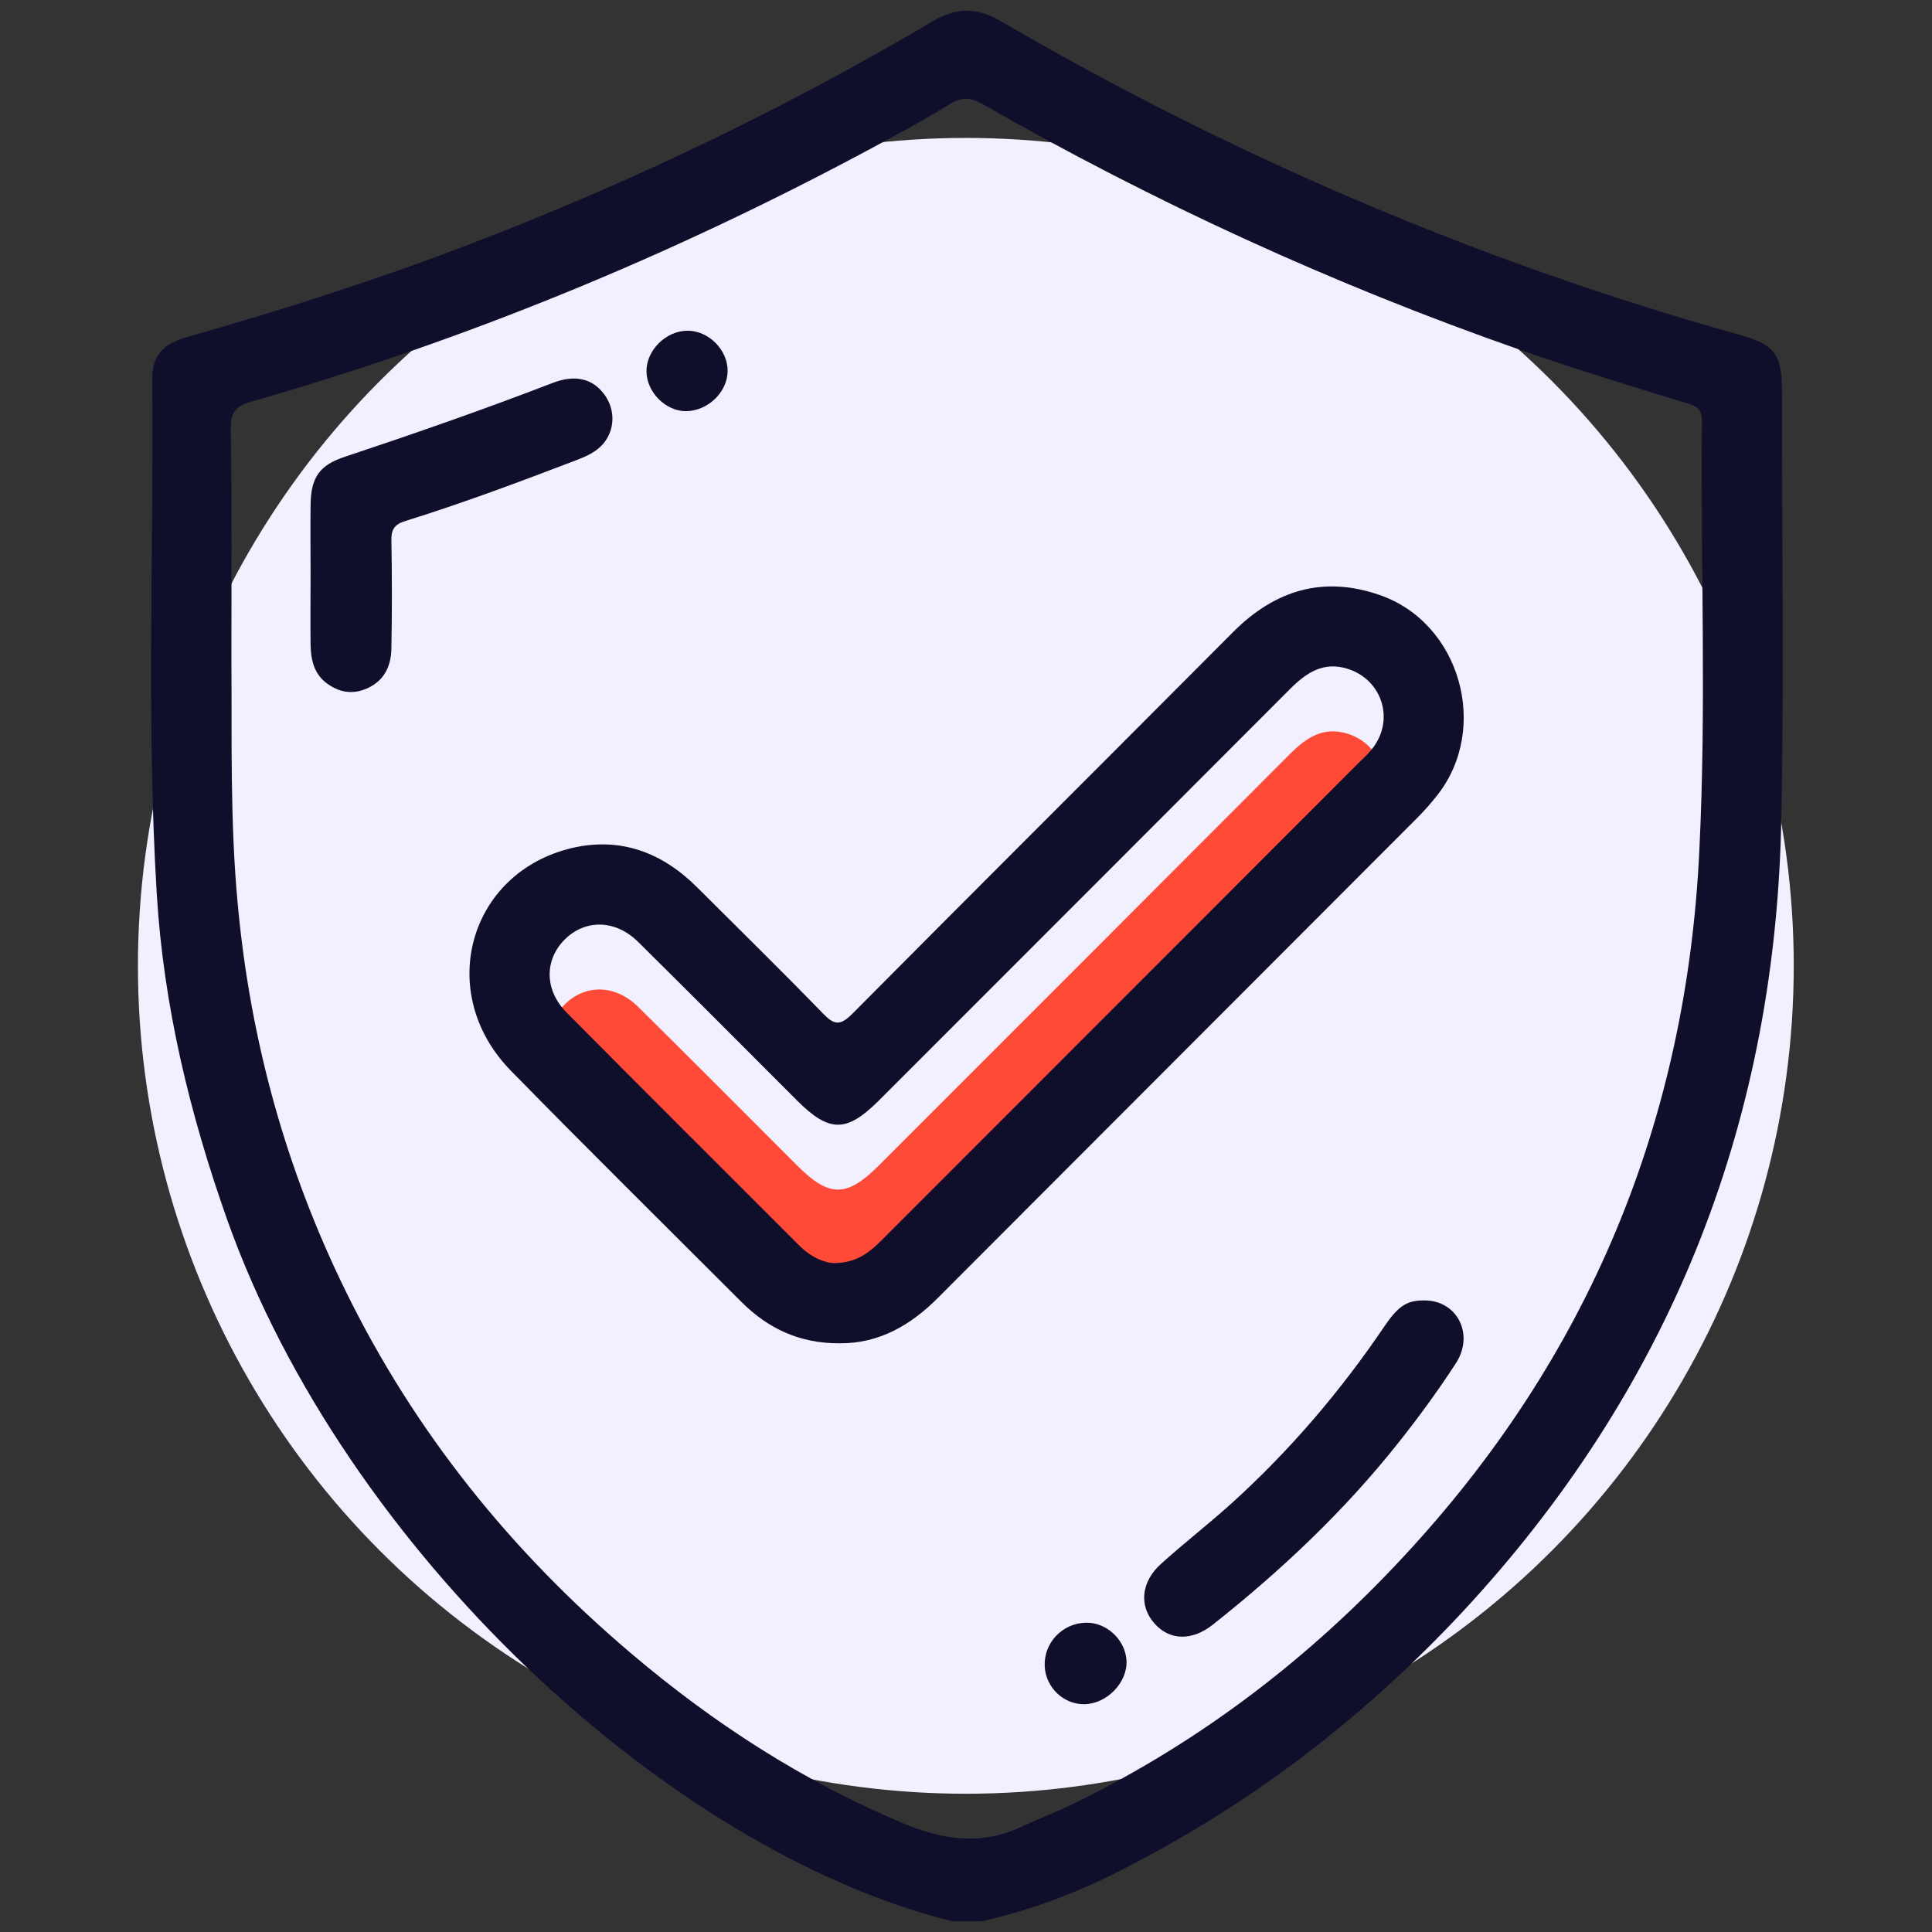 <?xml version="1.0" encoding="utf-8"?>
<!-- Generator: Adobe Illustrator 26.5.0, SVG Export Plug-In . SVG Version: 6.00 Build 0)  -->
<svg version="1.1" id="Capa_1" xmlns="http://www.w3.org/2000/svg" xmlns:xlink="http://www.w3.org/1999/xlink" x="0px" y="0px"
	 viewBox="0 0 595.3 595.3" style="enable-background:new 0 0 595.3 595.3;" xml:space="preserve">
<rect x="0" y="0" width="595.3" height="595.3" fill="#333333" stroke="none"/>
<style type="text/css">
	.st0{fill:#F2EFFF;}
	.st1{fill:#FF4A38;}
	.st2{fill:#0F0F2C;}
</style>
<g id="Capa_3">
	<circle class="st0" cx="297.6" cy="297.6" r="255.1"/>
</g>
<path class="st1" d="M423.2,250.2c-1.1,1.5-2.5,2.9-3.9,4.2c-49.2,49.2-98.4,98.5-147.6,147.7c-3.8,3.8-7.7,7-14.6,7.1
	c-3.3-0.1-7.2-1.9-10.5-5.1c-24-24-48.1-48-72-72.1c-6.9-6.9-6.9-16.3-0.5-22.6c6.3-6.2,15.6-6.1,22.6,0.9
	c16.4,16.2,32.6,32.5,48.9,48.8c9.9,9.9,15.2,9.9,25,0.2c42.3-42.3,84.6-84.6,126.9-127c5-5,10.3-8.6,17.8-6.2
	C425.7,229.4,429.7,241.4,423.2,250.2z"/>
<g>
	<path class="st2" d="M549.1,121.3c0-12.2-2-15.1-13.7-18.3C455.6,80.6,380.1,48.3,308.5,6.6c-7.5-4.4-13.7-4.4-21.2,0
		c-46,27.2-94.1,50.2-144,69.2c-28.1,10.7-56.6,19.8-85.5,28c-7.8,2.2-11,5.9-10.9,13.4c0.5,52.7-1.8,105.5,1.4,158.2
		c2.1,34.6,10.2,68,21.8,100.7c36.1,101.2,135.5,194,223.3,215.9c3.1,0,6.1,0,9.2,0c13.4-3.1,26.3-7.6,38.7-13.7
		c41.6-20.4,77.9-47.9,109.4-81.7c63.2-68,95.7-148.7,98.1-241.2C549.8,210.7,549,166,549.1,121.3z M523.6,262.3
		c-4,83.3-34.1,156-91,217.2c-29.2,31.5-62.8,57.2-101.5,76.1c-5.3,2.6-10.9,4.7-16.2,7.2c-12.4,5.9-24.3,4.2-36.6-1
		c-30.8-12.9-58.6-30.9-83.9-52.4c-36.8-31.2-66.6-68.1-87.9-111.6c-18.4-37.5-29.3-77.1-33.2-118.7c-2.5-26.2-1.8-52.5-2-75.9
		c0-25.5,0.2-48.1-0.2-70.7c-0.1-5.1,1.2-7.3,6.2-8.7c66-18.9,129.2-44.9,189.7-77.3c8.6-4.6,17.2-9.2,25.5-14.3
		c3.7-2.3,6.4-2.3,10.3-0.1c52.9,30.3,108.1,55.6,165.6,75.7c17.1,6,34.5,11.3,51.9,16.6c3.1,1,4.2,2.2,4.1,5.5
		C524,174.1,525.8,218.2,523.6,262.3z"/>
	<path class="st2" d="M425,183.3c-17.4-6-32.2-1.4-45,11.4c-39.1,39.3-78.4,78.4-117.4,117.7c-3.9,3.9-5.7,3.3-9.1-0.2
		c-12.7-13.1-25.7-25.8-38.6-38.7c-10.8-10.8-23.6-15.7-38.7-12.2c-31.9,7.6-42.2,44.7-18.8,68.6c23.5,24,47.4,47.6,71.1,71.3
		c8.2,8.2,18,12.8,30.3,12.7c11.9,0.1,21.8-5.5,30.3-14.1c49.2-49.3,98.4-98.5,147.6-147.8c2.2-2.2,4.2-4.5,6.1-6.9
		C459.2,224.4,449.9,191.8,425,183.3z M423.2,230.2c-1.1,1.5-2.5,2.9-3.9,4.2c-49.2,49.2-98.4,98.5-147.6,147.7
		c-3.8,3.8-7.7,7-14.6,7.1c-3.3-0.1-7.2-1.9-10.5-5.1c-24-24-48.1-48-72-72.1c-6.9-6.9-6.9-16.3-0.5-22.6c6.3-6.2,15.6-6.1,22.6,0.9
		c16.4,16.2,32.6,32.5,48.9,48.8c9.9,9.9,15.2,9.9,25,0.2c42.3-42.3,84.6-84.6,126.9-127c5-5,10.3-8.6,17.8-6.2
		C425.7,209.4,429.7,221.4,423.2,230.2z"/>
	<path class="st2" d="M185.9,136.7c3.6-4.3,3.7-10.3,0.5-14.9c-3.6-5.1-9.1-6.6-16.4-3.7c-21,8.1-42.3,15.5-63.6,22.6
		c-8,2.6-10.6,6.4-10.7,14.9c-0.1,7.1,0,14.2,0,21.3c0,7.3-0.1,14.6,0,21.8c0.1,4.5,1,8.8,4.8,11.7c3.8,2.9,8,3.7,12.4,1.8
		c5.4-2.3,7.6-6.8,7.7-12.4c0.2-11.1,0.2-22.2,0-33.3c-0.1-3.5,1.1-5,4.4-6c17.7-5.5,35-12,52.3-18.6
		C180.4,140.7,183.6,139.4,185.9,136.7z"/>
	<path class="st2" d="M439.1,400.7c-5.4-0.1-8.1,1.5-12.4,7.8c-13.6,20.1-29.2,38.4-47.2,54.7c-7.1,6.4-14.7,12.3-21.8,18.7
		c-6.1,5.5-6.8,12.9-2,18.3c4.6,5.3,11.6,5.5,18,0.4c21.1-16.7,40.6-35.1,57.3-56.2c6.2-7.8,12.1-15.9,17.5-24.2
		C454.4,411.3,449.1,400.8,439.1,400.7z"/>
	<path class="st2" d="M334.5,500c-7.2,0.2-12.9,6.2-12.6,13.4c0.3,6.6,5.9,11.9,12.4,11.7c6.9-0.2,13.2-6.8,12.8-13.5
		C346.7,505.2,340.9,499.8,334.5,500z"/>
	<path class="st2" d="M211.4,126.7c6.7-0.1,12.7-5.8,12.8-12.3c0.1-6.6-5.9-12.6-12.5-12.5c-6.6,0.1-12.6,6.1-12.5,12.6
		C199.3,120.9,205.1,126.7,211.4,126.7z"/>
</g>
</svg>
